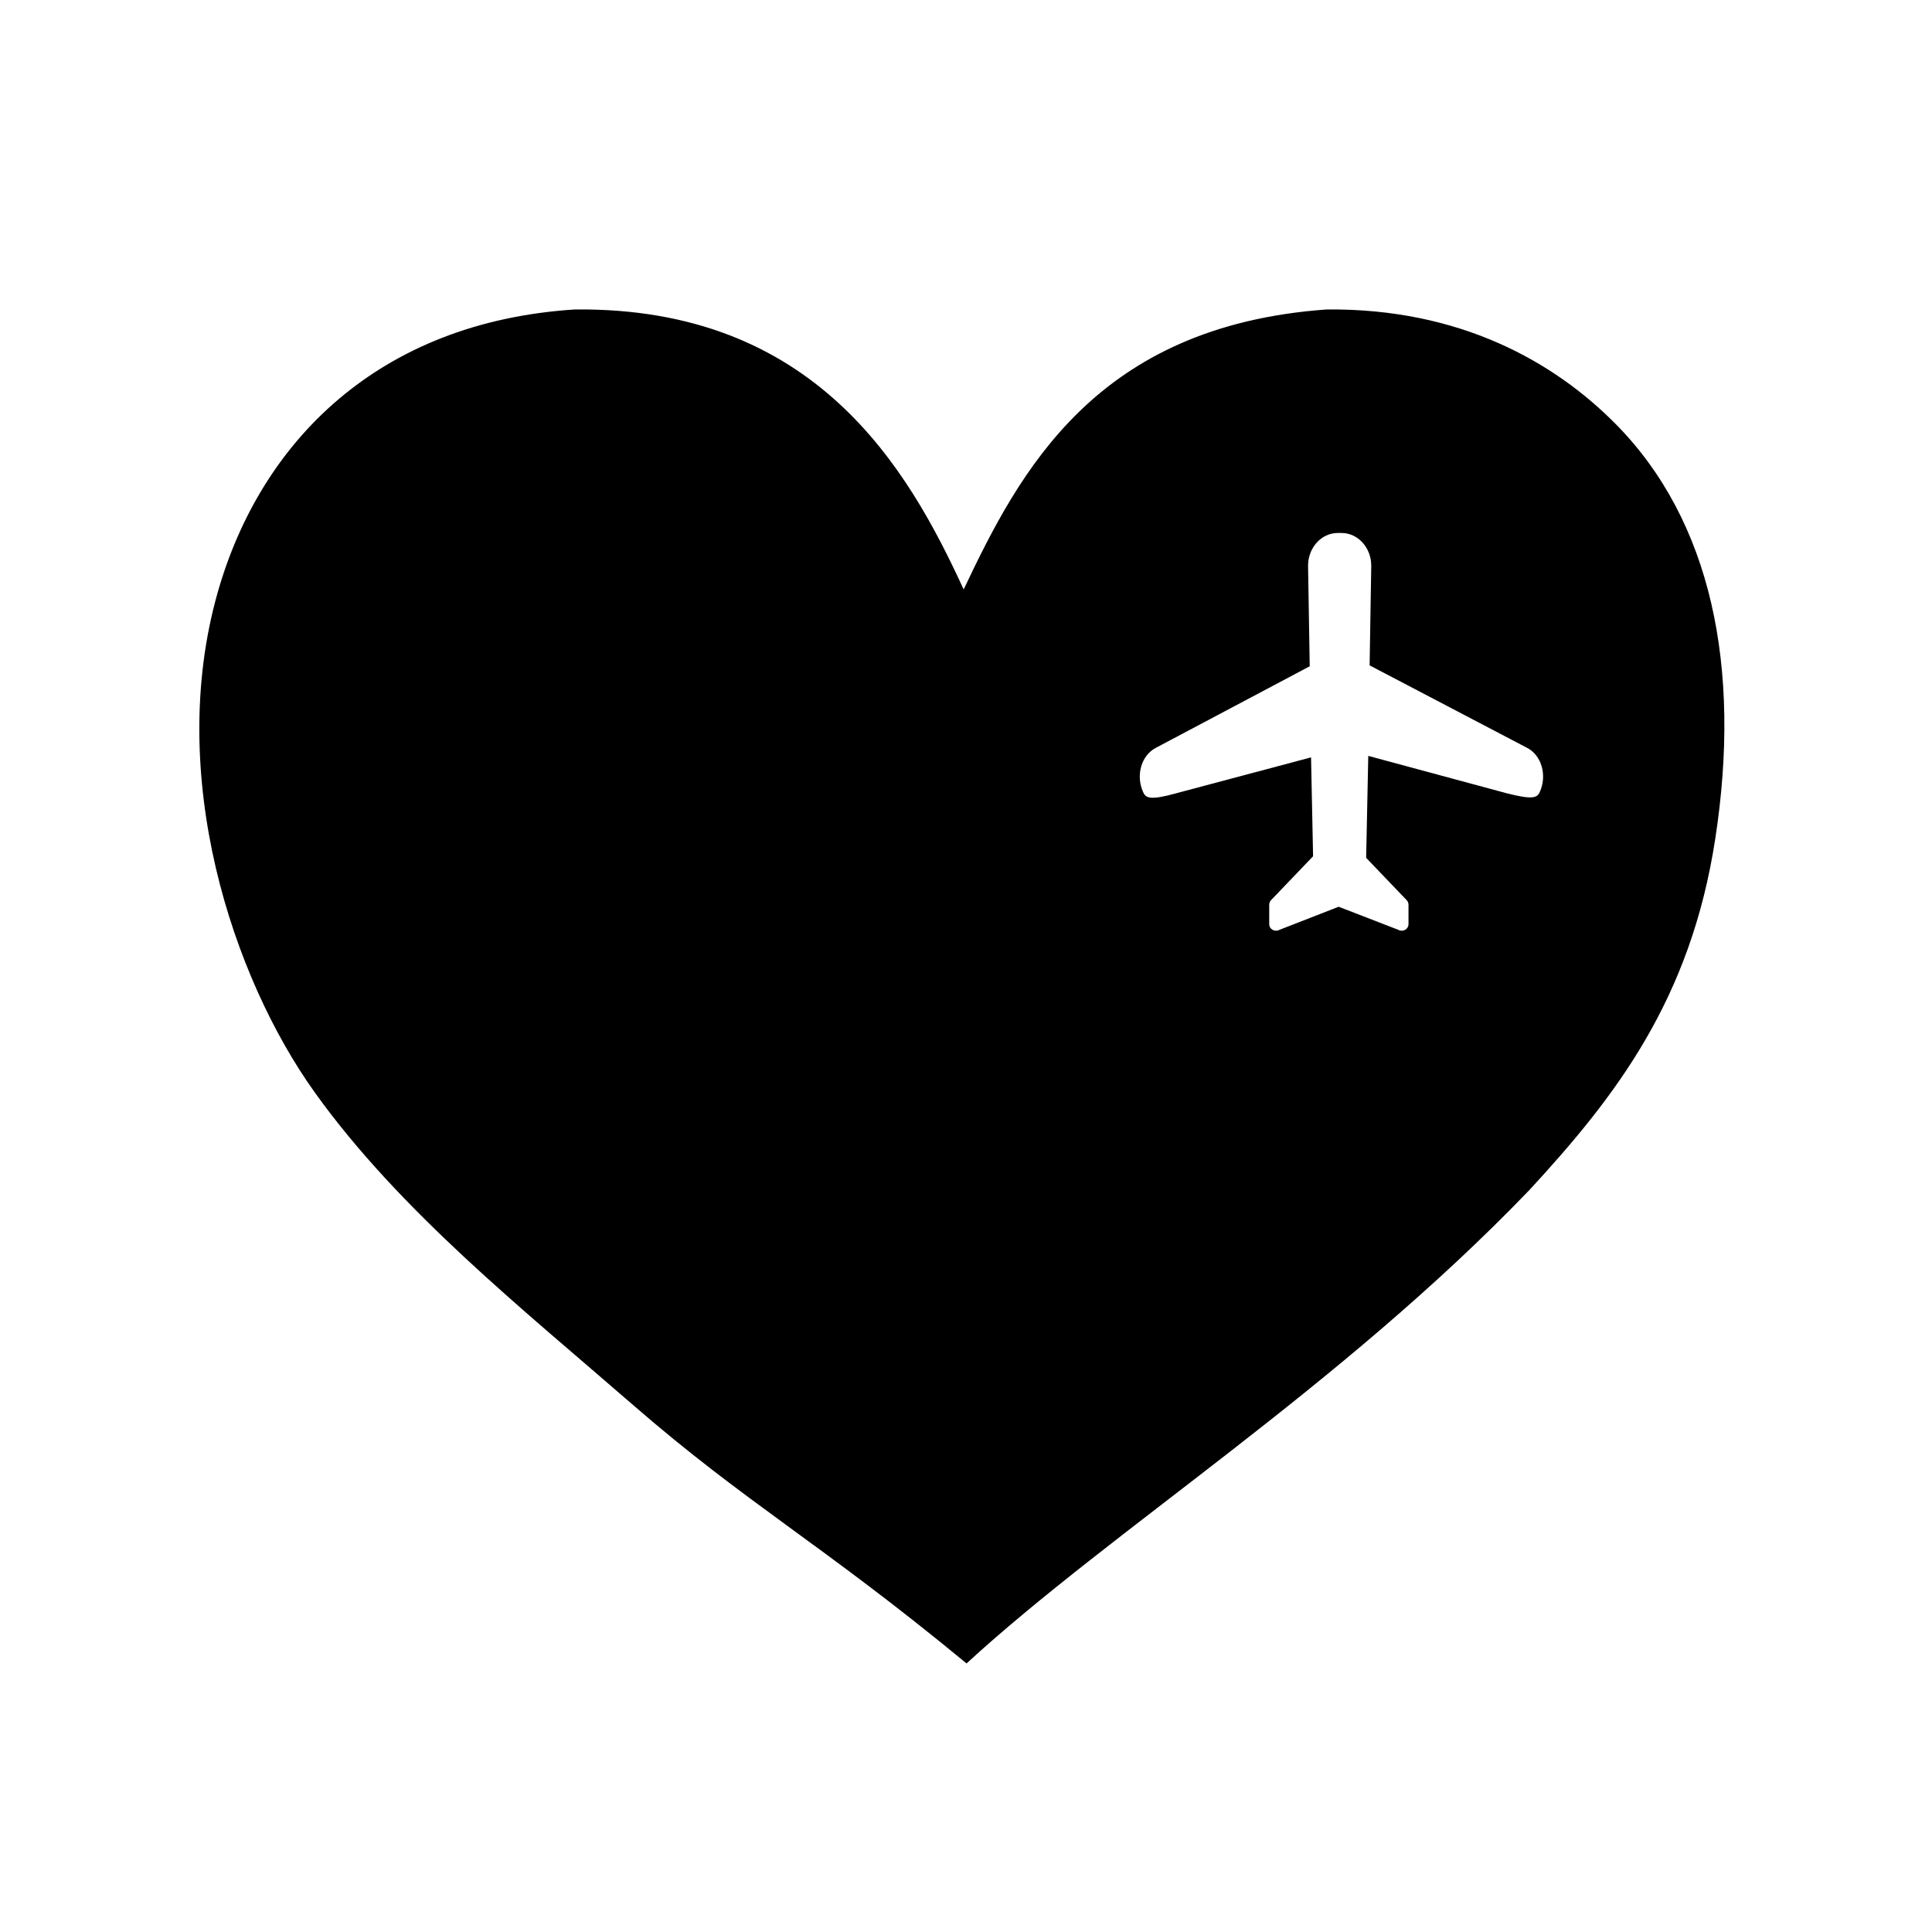 <?xml version="1.0" encoding="UTF-8"?>
<!-- Uploaded to: ICON Repo, www.iconrepo.com, Generator: ICON Repo Mixer Tools -->
<svg fill="#000000" width="800px" height="800px" version="1.1" viewBox="144 144 512 512" xmlns="http://www.w3.org/2000/svg">
 <path d="m572.11 256.31c-16.184-16.359-41.141-30.641-76.504-30.301-61.191 4.379-81.344 42.793-96.227 74.199-14.715-32.039-39.277-74.859-103.01-74.199-52.184 3.34-83.371 35.16-94.68 74.988-13.793 48.562 3.93 102.09 25.758 132.55 22.531 31.438 55.297 57.559 84.074 82.578 30.547 26.551 49.844 36.699 88.625 68.703 38.465-35.371 98.922-73.156 149.21-125.51 22.801-24.723 42.719-50.43 49.227-93.176 6.938-45.242-0.996-84.102-26.473-109.84zm-20.016 97.492-0.066 0.137c-0.68 1.547-2.066 1.977-8.574 0.328l-36.848-9.949-0.562 27.016 10.723 11.199c0.328 0.344 0.5 0.785 0.5 1.258v5.062c0 1.5-1.602 2.207-2.719 1.551l-15.781-6.109-15.684 6.109c-1.125 0.656-2.727-0.051-2.727-1.551v-5.062c0-0.48 0.18-0.926 0.5-1.258l11.125-11.617-0.539-26.207-35.906 9.562c-6.727 1.867-7.906 1.219-8.578-0.328l-0.066-0.137c-1.926-4.394-0.422-9.578 3.352-11.586l40.844-21.648-0.438-26.652c0-4.785 3.531-8.676 7.875-8.676h0.996c4.348 0 7.875 3.891 7.875 8.676l-0.434 26.41 41.801 21.891c3.758 2.004 5.262 7.188 3.332 11.582z"/>
</svg>